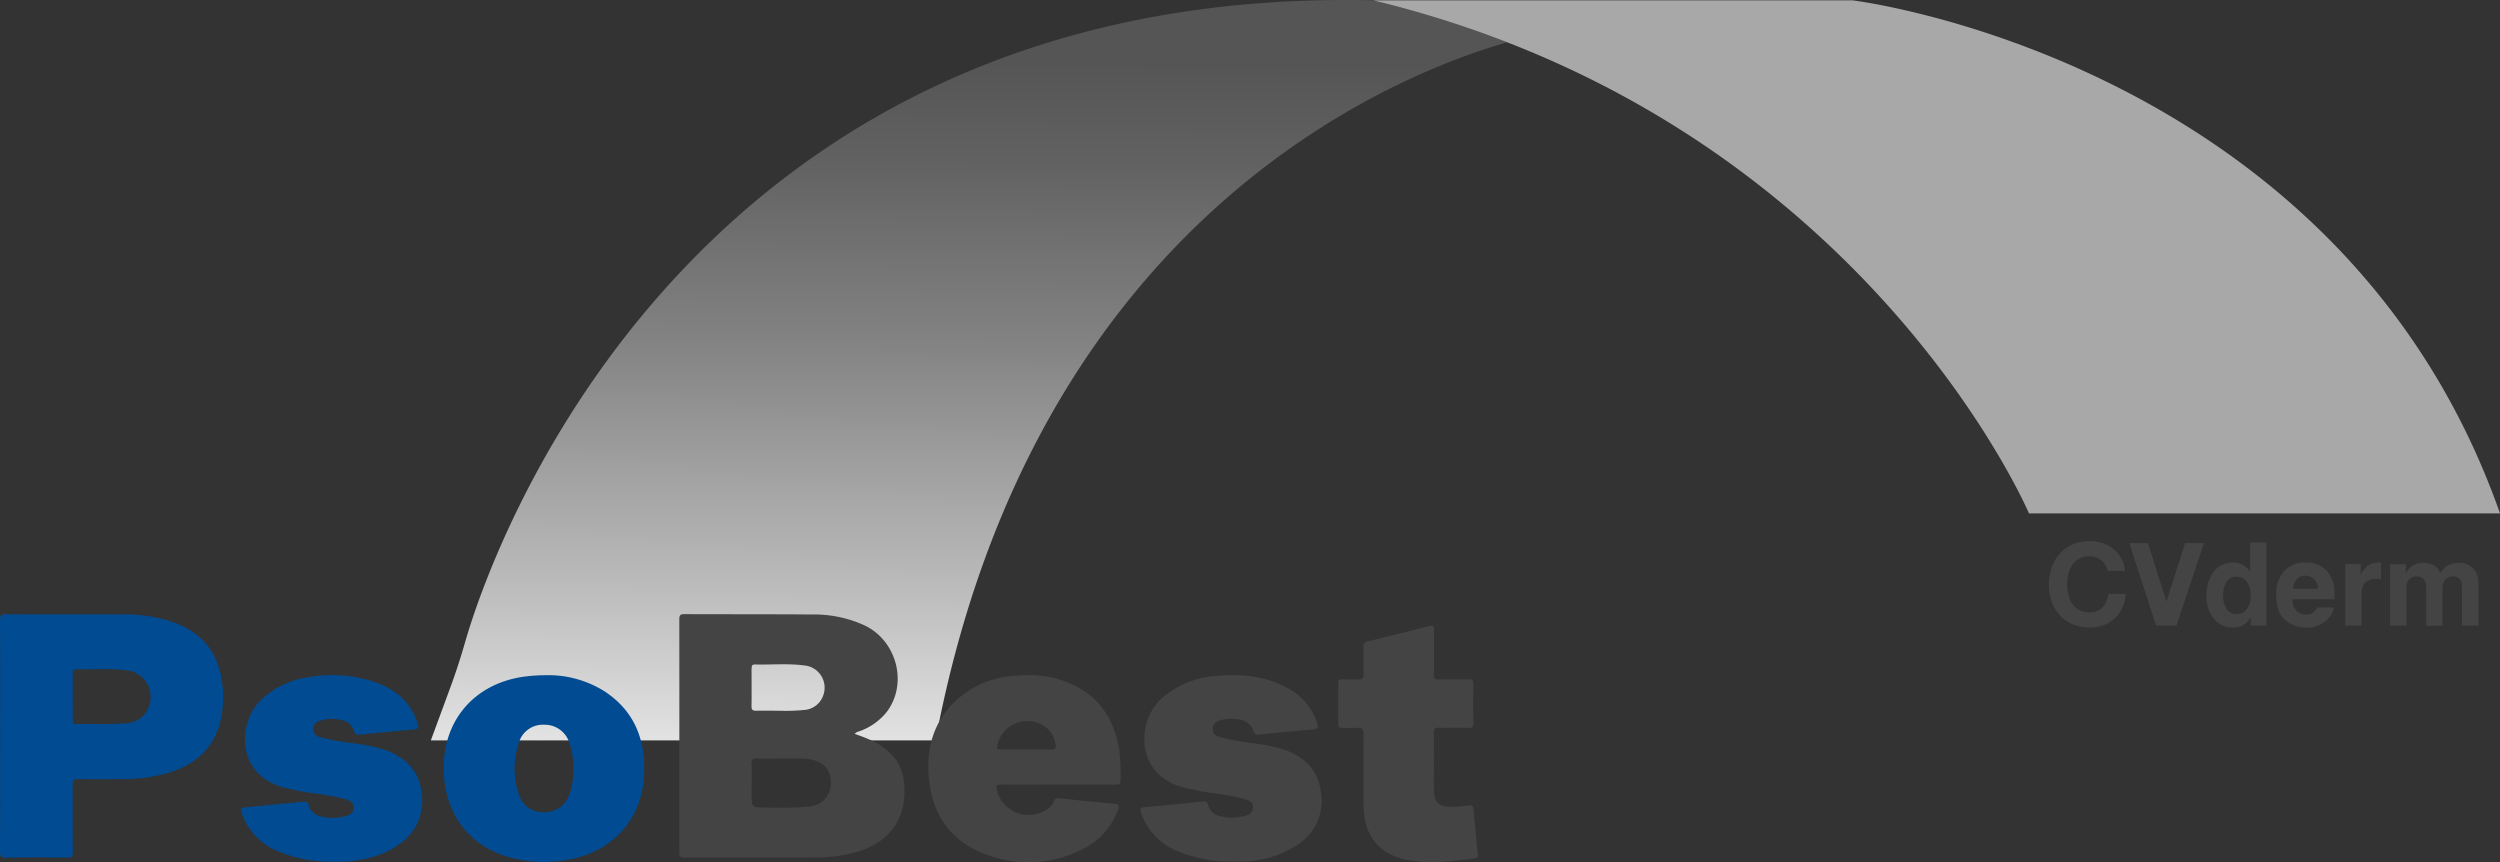 <svg xmlns="http://www.w3.org/2000/svg" xmlns:xlink="http://www.w3.org/1999/xlink" width="500" height="172.452" viewBox="0 0 500 172.452">
  <rect x="0" y="0" width="500" height="172.452" fill="#333333" stroke="none"/>
  <defs>
    <linearGradient id="linear-gradient" x1="0.505" y1="-0.016" x2="0.494" y2="1.155" gradientUnits="objectBoundingBox">
      <stop offset="0.1" stop-color="#555"/>
      <stop offset="0.21" stop-color="#616161"/>
      <stop offset="0.42" stop-color="#838383"/>
      <stop offset="0.69" stop-color="#bababa"/>
      <stop offset="1" stop-color="#fff"/>
    </linearGradient>
  </defs>
  <g id="Capa_1-2" transform="translate(0 -0.003)">
    <g id="Grupo_69" data-name="Grupo 69" transform="translate(86.165 0.003)">
      <path id="Trazado_840" data-name="Trazado 840" d="M58.1,128.354c-.875,3.028-1.834,6.039-2.927,9L51.22,148.087H152.155C171.939,43.518,243.939,14.936,266.481,8.459A210.213,210.213,0,0,0,239.633.065C104.884-2.963,64.358,106.585,58.1,128.354Z" transform="translate(-51.22 -0.003)" fill="url(#linear-gradient)"/>
      <path id="Trazado_841" data-name="Trazado 841" d="M259.109.04H163.22a210.212,210.212,0,0,1,26.849,8.394c76.98,29.894,104.367,94.223,104.367,94.223h94.206C356.679,11.816,259.109.04,259.109.04Z" transform="translate(25.193 0.022)" fill="#a8a8a8"/>
    </g>
    <g id="Grupo_70" data-name="Grupo 70" transform="translate(0 122.836)">
      <path id="Trazado_842" data-name="Trazado 842" d="M119.418,98.372a34.872,34.872,0,0,0-3.566-1.4c.32-.437.774-.454,1.127-.606a12.138,12.138,0,0,0,5.249-3.768c4.239-5.551,2.136-14.08-4.256-17.26a24.208,24.208,0,0,0-10.682-2.254c-8.512-.067-17.041-.034-25.553-.067-.791,0-.976.252-.976,1.009q.025,23.367,0,46.716c0,.807.269.959,1.009.959,8.9-.034,17.8,0,26.7-.034a28.861,28.861,0,0,0,7.587-1.043c6.931-1.9,10.447-7.032,9.623-14.165-.454-3.9-2.877-6.393-6.258-8.092Zm-24.191-14.4c0-.488,0-.908.673-.892,3.247.084,6.51-.236,9.74.185a4.461,4.461,0,0,1,3.9,6.022,4.318,4.318,0,0,1-3.819,2.893,37.582,37.582,0,0,1-5.047.151c-1.716,0-3.112-.034-4.492,0-.69.017-.993-.151-.976-.908.034-2.49.017-4.979,0-7.469Zm11.624,27.522a70.037,70.037,0,0,1-8.815.185c-2.809.034-2.809,0-2.809-2.793,0-1.935.067-3.886-.017-5.821-.05-1.009.32-1.228,1.245-1.194,1.48.067,2.978.017,4.458.017h4.256a10.815,10.815,0,0,1,1.951.2c2.658.521,4.037,2.2,3.936,4.778a4.5,4.5,0,0,1-4.206,4.593Z" transform="translate(55.099 -73.02)" fill="#444"/>
      <path id="Trazado_843" data-name="Trazado 843" d="M34.3,74.494a30.363,30.363,0,0,0-9.5-1.43c-7.89-.034-15.78,0-23.686-.034-.858,0-1.11.219-1.11,1.093.034,7.755.017,15.51.017,23.249S.034,112.866,0,120.621c0,.858.236,1.11,1.093,1.093q6.182-.076,12.365,0c.841,0,1.127-.2,1.11-1.077-.05-4.525,0-9.067-.034-13.593,0-.841.252-1.043,1.06-1.043q4.567.05,9.135,0a31.85,31.85,0,0,0,8.815-1.211c5.181-1.531,8.966-4.576,10.43-9.976a20.792,20.792,0,0,0,.488-7.822Q43.377,77.53,34.3,74.51ZM29.439,92.241a5.072,5.072,0,0,1-4.458,2.607c-3.247.286-6.51.067-9.757.135-.572,0-.69-.269-.673-.774.017-1.564,0-3.112,0-4.677V84.856c0-.437,0-.841.622-.824,3.348.1,6.712-.236,10.06.2a5.389,5.389,0,0,1,4.206,8.008Z" transform="translate(0 -73.013)" fill="#004b92"/>
      <path id="Trazado_844" data-name="Trazado 844" d="M85.354,83.779a21.088,21.088,0,0,0-12.247-3.5,33.728,33.728,0,0,0-3.886.236c-10.447,1.262-17.041,9.118-16.436,19.615.471,8.193,5.181,14.266,12.869,16.5a26.223,26.223,0,0,0,11.927.555c8.9-1.531,14.77-7.991,15.241-16.89.353-6.763-1.716-12.516-7.469-16.5ZM77.885,104.05a5.1,5.1,0,0,1-5.03,3.617,4.893,4.893,0,0,1-5.047-3.55,15.954,15.954,0,0,1,0-10.4,4.974,4.974,0,0,1,5.08-3.533A5.135,5.135,0,0,1,77.9,93.856a12.128,12.128,0,0,1,.471,1.7,19.356,19.356,0,0,1,.32,3.869,14.123,14.123,0,0,1-.791,4.626Z" transform="translate(35.987 -68.067)" fill="#004b92"/>
      <path id="Trazado_845" data-name="Trazado 845" d="M148.541,95.21c-1.093-6.746-4.626-11.523-11.2-13.828A22.229,22.229,0,0,0,128,80.373a19.223,19.223,0,0,0-12.146,5c-4.862,4.626-6.14,10.447-5.2,16.839.942,6.426,4.391,11.1,10.413,13.593a23.734,23.734,0,0,0,19.851-.589,14.112,14.112,0,0,0,7.436-8.159c.252-.69.185-.976-.622-1.043-3.718-.336-7.436-.723-11.153-1.11-.555-.05-.908.017-1.11.606a3.314,3.314,0,0,1-1.3,1.581,6.574,6.574,0,0,1-10.144-3.987c-.151-.74.034-.942.791-.942,3.836.034,7.688,0,11.54,0H147.9c.639,0,.942-.118.908-.858a46.23,46.23,0,0,0-.252-6.107Zm-13.408-.084c-1.766-.034-3.533,0-5.3,0-1.7,0-3.381-.017-5.08,0-.622,0-.74-.151-.589-.774a6.1,6.1,0,0,1,7.974-4.576,5.284,5.284,0,0,1,3.7,4.559c.05.572-.084.807-.707.807Z" transform="translate(75.3 -68.075)" fill="#444"/>
      <path id="Trazado_846" data-name="Trazado 846" d="M58,95.392a33.41,33.41,0,0,0-6.779-1.48,53.205,53.205,0,0,1-6.729-1.228c-.774-.236-1.4-.639-1.4-1.581a1.7,1.7,0,0,1,1.4-1.716A7.769,7.769,0,0,1,49,89.319a3.16,3.16,0,0,1,2.288,2.2c.185.639.5.707,1.06.656q5.476-.555,10.951-1.043c.791-.067.976-.32.723-1.11-1.3-4.172-4.206-6.729-8.176-8.209a26.4,26.4,0,0,0-13.609-1.144,17.05,17.05,0,0,0-9.808,4.794c-4.29,4.357-4.828,14.417,4.408,17.176a50.694,50.694,0,0,0,6.09,1.228,51.629,51.629,0,0,1,6.628,1.211c.858.269,1.665.639,1.632,1.733-.034,1.06-.841,1.464-1.716,1.682a9.6,9.6,0,0,1-4.929,0,3.047,3.047,0,0,1-2.355-2.254c-.168-.656-.5-.707-1.043-.656-3.751.37-7.52.707-11.271,1.093-1.43.151-1.43.185-.925,1.581a12.656,12.656,0,0,0,7.251,7.3,27.405,27.405,0,0,0,10.951,2.019c.656,0,1.312.034,1.968,0,3.97-.236,7.755-1.06,11.069-3.4a10.406,10.406,0,0,0,4.609-10.245c-.454-4.256-2.91-6.965-6.813-8.512Z" transform="translate(19.538 -68.072)" fill="#004b92"/>
      <path id="Trazado_847" data-name="Trazado 847" d="M164.349,95.172a38.317,38.317,0,0,0-6.292-1.3,54.713,54.713,0,0,1-6.628-1.211c-.774-.236-1.4-.639-1.4-1.581a1.736,1.736,0,0,1,1.379-1.733,7.808,7.808,0,0,1,4.307-.118,3.186,3.186,0,0,1,2.49,2.271c.185.606.488.707,1.043.656q5.476-.555,10.968-1.043c.807-.067.976-.353.74-1.11a11.865,11.865,0,0,0-5.753-7.065c-4.576-2.557-9.538-2.978-14.619-2.49a18.367,18.367,0,0,0-10.665,4.391c-5.08,4.475-5.484,15.09,3.936,17.781a52,52,0,0,0,6.006,1.211,49.347,49.347,0,0,1,6.83,1.279c.74.236,1.413.622,1.43,1.564a1.718,1.718,0,0,1-1.43,1.682,9.331,9.331,0,0,1-5.131.118,3.114,3.114,0,0,1-2.456-2.288.755.755,0,0,0-.959-.656c-3.92.4-7.856.807-11.793,1.144-.908.084-.875.421-.639,1.127a12.721,12.721,0,0,0,7.385,7.7,27.132,27.132,0,0,0,10.951,2.036c.656,0,1.312.034,1.968,0a20.739,20.739,0,0,0,10.9-3.28,10.454,10.454,0,0,0,4.71-10.968c-.656-4.256-3.381-6.746-7.284-8.125Z" transform="translate(92.497 -68.071)" fill="#444"/>
      <path id="Trazado_848" data-name="Trazado 848" d="M186.992,119.912c-.286-2.927-.589-5.854-.841-8.781-.067-.707-.336-.875-.976-.774a23.61,23.61,0,0,1-3.617.236c-2.3,0-3.247-.858-3.314-3.146-.067-1.9,0-3.8,0-5.72h-.017c0-1.968.034-3.953,0-5.922-.017-.757.185-1.043.993-1.009,1.968.05,3.953,0,5.922.034.707,0,.993-.168.976-.925-.034-2.624-.034-5.265,0-7.89,0-.673-.236-.908-.908-.908-1.968.034-3.953-.017-5.922.034-.807.017-1.077-.2-1.06-1.043.05-2.978,0-5.955.034-8.933,0-.757-.236-.875-.908-.707q-6.182,1.565-12.4,3.079a.9.9,0,0,0-.807,1.077c.034,1.8-.034,3.6.034,5.4.034.824-.168,1.194-1.077,1.144-1.077-.067-2.153,0-3.213-.034-.589-.017-.791.185-.791.774.017,2.708.017,5.4,0,8.108,0,.622.185.875.824.841,1.009-.05,2.019.05,3.011-.034,1.026-.084,1.262.286,1.245,1.279-.05,4.811-.084,9.622,0,14.434.118,6.09,3.23,9.774,9.151,10.783,4.391.757,8.765.168,13.138-.387.656-.084.606-.5.572-.976Z" transform="translate(108.547 -72.085)" fill="#444"/>
    </g>
    <g id="Grupo_71" data-name="Grupo 71" transform="translate(409.781 108.234)">
      <path id="Trazado_849" data-name="Trazado 849" d="M254.895,69.118a3.482,3.482,0,0,0-.807-.908,3.316,3.316,0,0,0-1.093-.606,3.649,3.649,0,0,0-1.279-.219,4.2,4.2,0,0,0-2.086.471,3.874,3.874,0,0,0-1.379,1.279,5.87,5.87,0,0,0-.774,1.817,9.129,9.129,0,0,0,0,4.122,5.587,5.587,0,0,0,.774,1.766,4.138,4.138,0,0,0,1.379,1.262,4.2,4.2,0,0,0,2.086.471,3.384,3.384,0,0,0,2.607-1.009,4.65,4.65,0,0,0,1.144-2.675h3.516a8.524,8.524,0,0,1-.723,2.793,6.532,6.532,0,0,1-1.531,2.12,6.774,6.774,0,0,1-2.221,1.346,8.241,8.241,0,0,1-2.793.454,8.527,8.527,0,0,1-3.415-.656,7.224,7.224,0,0,1-2.557-1.817,8.244,8.244,0,0,1-1.6-2.708,10.013,10.013,0,0,1-.555-3.365,10.484,10.484,0,0,1,.555-3.432,8.31,8.31,0,0,1,1.6-2.759,7.3,7.3,0,0,1,2.557-1.85,8.251,8.251,0,0,1,3.415-.673,8.583,8.583,0,0,1,2.574.387,6.705,6.705,0,0,1,2.17,1.144,6.313,6.313,0,0,1,1.581,1.867,6.722,6.722,0,0,1,.791,2.54h-3.516a3.025,3.025,0,0,0-.421-1.144Z" transform="translate(-243.59 -64.34)" fill="#444"/>
      <path id="Trazado_850" data-name="Trazado 850" d="M258.5,81.073l-5.35-16.5h3.718l3.684,11.608h.05L264.32,64.57h3.751l-5.484,16.5Z" transform="translate(-237.068 -64.183)" fill="#444"/>
      <path id="Trazado_851" data-name="Trazado 851" d="M274.324,64.5V81.121H271.2v-1.7a4.6,4.6,0,0,1-1.564,1.6,4.338,4.338,0,0,1-2.187.488,4.618,4.618,0,0,1-3.634-1.75,6.736,6.736,0,0,1-1.48-4.475,7.779,7.779,0,0,1,1.447-4.963,4.7,4.7,0,0,1,3.886-1.8,4.035,4.035,0,0,1,1.985.488,3.909,3.909,0,0,1,1.413,1.363V64.5h3.264Zm-8.664,10.548a4.844,4.844,0,0,0,.673,2.725,2.245,2.245,0,0,0,2.036,1.026,2.365,2.365,0,0,0,2.069-1.009,4.48,4.48,0,0,0,.707-2.624A4.049,4.049,0,0,0,270,71.936a2.493,2.493,0,0,0-1.632-.589,2.255,2.255,0,0,0-2.069,1.06,4.96,4.96,0,0,0-.656,2.641Z" transform="translate(-230.805 -64.231)" fill="#444"/>
      <path id="Trazado_852" data-name="Trazado 852" d="M282.127,75.887a4.043,4.043,0,0,1-1.144,2.221,5.6,5.6,0,0,1-4.424,1.8,6.222,6.222,0,0,1-4.138-1.514c-1.194-1.009-1.8-2.641-1.8-4.929a6.818,6.818,0,0,1,1.615-4.9,5.515,5.515,0,0,1,4.206-1.7,6.324,6.324,0,0,1,2.759.572,5,5,0,0,1,2.036,1.817,6.228,6.228,0,0,1,.942,2.54,16.076,16.076,0,0,1,.1,2.439H273.85a3.073,3.073,0,0,0,1.161,2.591,2.76,2.76,0,0,0,1.6.471,2.287,2.287,0,0,0,1.615-.572,3.1,3.1,0,0,0,.606-.841h3.28Zm-3.18-3.768a2.732,2.732,0,0,0-.774-1.935,2.43,2.43,0,0,0-1.716-.656,2.173,2.173,0,0,0-1.733.707,3.507,3.507,0,0,0-.774,1.9h5Z" transform="translate(-225.149 -62.614)" fill="#444"/>
      <path id="Trazado_853" data-name="Trazado 853" d="M285.044,70.16a2.662,2.662,0,0,0-2.607,1.262,4.873,4.873,0,0,0-.37,2.187V79.5H278.82V67.183H281.9v2.136a6.531,6.531,0,0,1,1.3-1.682,3.536,3.536,0,0,1,2.355-.757h.151a2.127,2.127,0,0,1,.269.017v3.3c-.2-.017-.387-.034-.538-.05h-.387Z" transform="translate(-219.554 -62.607)" fill="#444"/>
      <path id="Trazado_854" data-name="Trazado 854" d="M291.125,70.56a1.591,1.591,0,0,0-1.6-.892,1.9,1.9,0,0,0-1.85.892,3.514,3.514,0,0,0-.252,1.514v7.4H284.16V67.2h3.129V69a5.232,5.232,0,0,1,1.127-1.363,4.465,4.465,0,0,1,4.71-.1,3.525,3.525,0,0,1,1.06,1.48,4.2,4.2,0,0,1,1.564-1.6,4.8,4.8,0,0,1,2.221-.5,4.106,4.106,0,0,1,1.6.32A3.387,3.387,0,0,1,301,68.34a3.593,3.593,0,0,1,.707,1.581,11.874,11.874,0,0,1,.118,1.817v7.755H298.51V71.654a2.476,2.476,0,0,0-.219-1.144,1.6,1.6,0,0,0-1.581-.858,1.835,1.835,0,0,0-1.834,1.11,3.538,3.538,0,0,0-.252,1.413V79.51h-3.247V72.175a4.2,4.2,0,0,0-.219-1.6Z" transform="translate(-215.911 -62.587)" fill="#444"/>
    </g>
  </g>
</svg>
